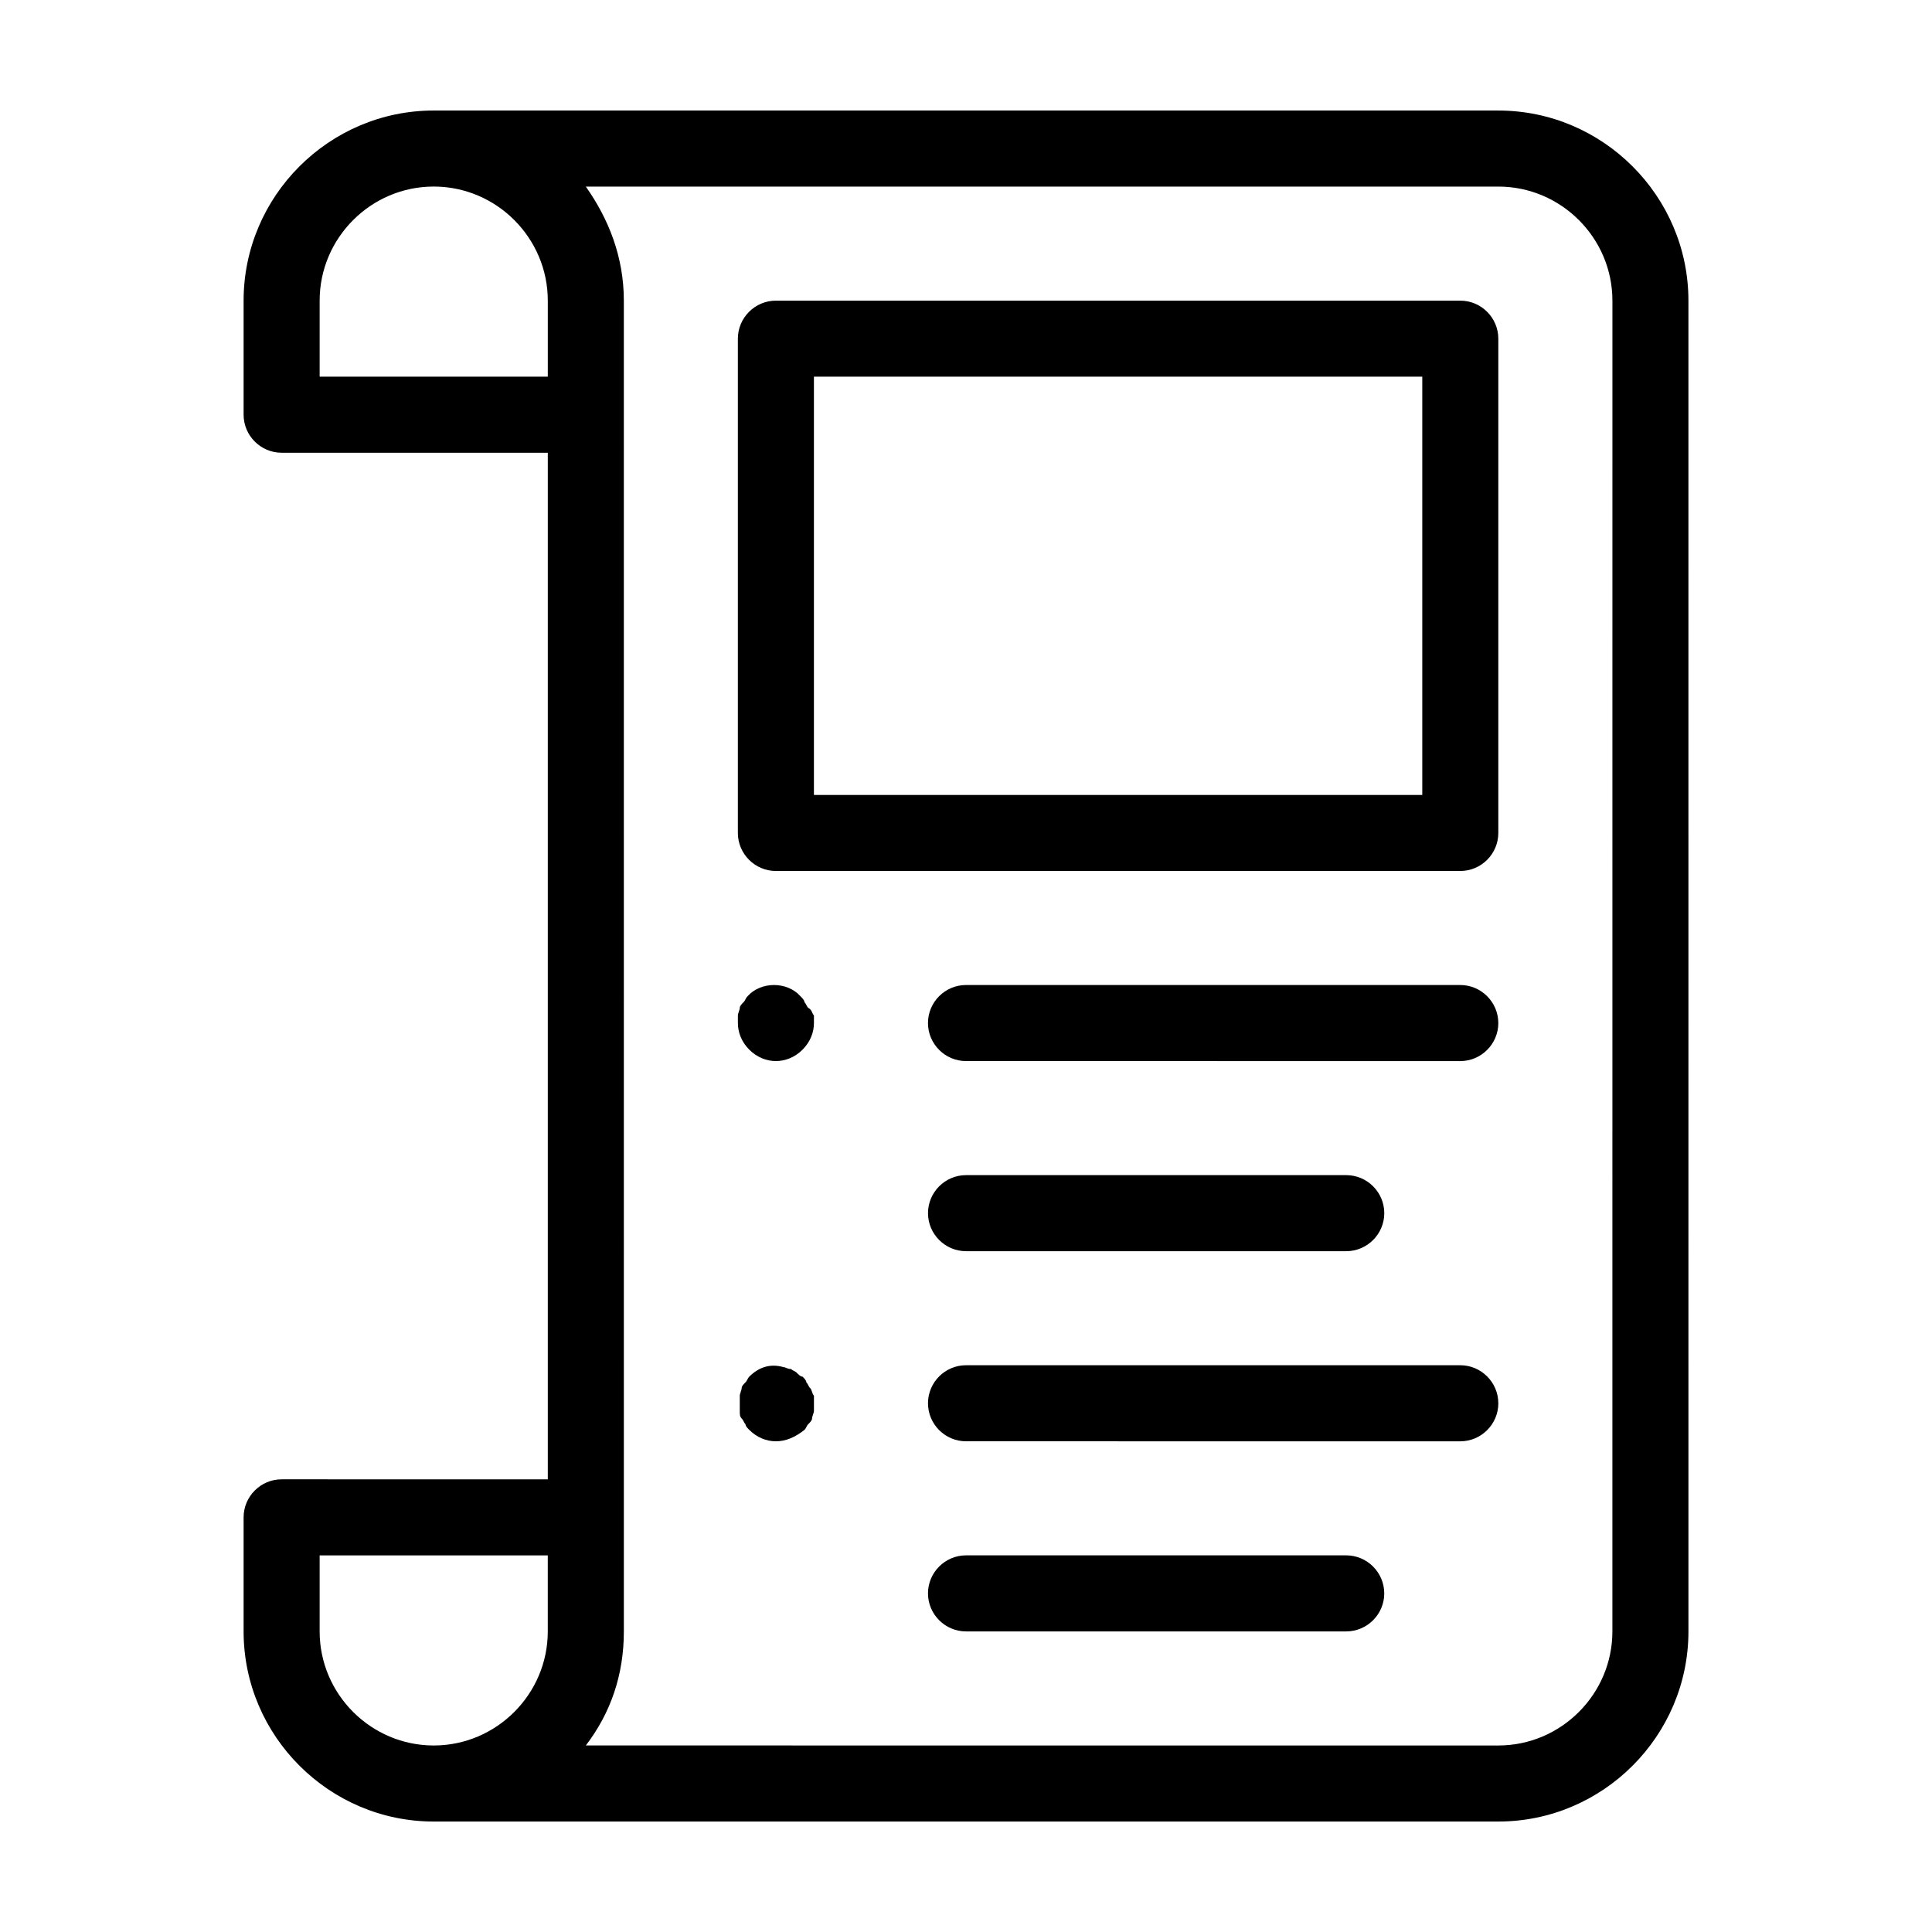 <?xml version="1.0" encoding="UTF-8"?>
<!-- Uploaded to: ICON Repo, www.svgrepo.com, Generator: ICON Repo Mixer Tools -->
<svg fill="#000000" width="800px" height="800px" version="1.1" viewBox="144 144 512 512" xmlns="http://www.w3.org/2000/svg">
 <path d="m541.07 173.29h-282.13c-27.711 0-50.383 22.672-50.383 50.383v30.23c0 5.543 4.535 10.078 10.078 10.078h70.535v272.06l-70.535-0.008c-5.543 0-10.078 4.535-10.078 10.078v30.23c0 27.711 22.672 50.383 50.383 50.383h282.13c27.711 0 50.383-22.672 50.383-50.383l-0.004-352.67c0-27.707-22.672-50.379-50.379-50.379zm-312.36 70.531v-20.152c0-16.625 13.602-30.23 30.23-30.23 16.625 0 30.23 13.602 30.23 30.23v20.152zm0 332.52v-20.152h60.457v20.152c0 16.625-13.602 30.23-30.23 30.23-16.625-0.004-30.227-13.605-30.227-30.23zm342.59 0c0 16.625-13.602 30.23-30.23 30.23l-241.82-0.004c6.551-8.566 10.078-18.641 10.078-30.23l-0.004-352.66c0-11.586-4.031-21.664-10.078-30.23h241.83c16.625 0 30.23 13.602 30.23 30.23zm-60.457-10.078c0 5.543-4.535 10.078-10.078 10.078h-100.76c-5.543 0-10.078-4.535-10.078-10.078 0-5.543 4.535-10.078 10.078-10.078h100.76c5.539 0.004 10.074 4.539 10.074 10.078zm30.23-50.379c0 5.543-4.535 10.078-10.078 10.078l-130.99-0.004c-5.543 0-10.078-4.535-10.078-10.078 0-5.543 4.535-10.078 10.078-10.078h130.99c5.539 0.004 10.074 4.539 10.074 10.082zm-181.37-2.016v2.016 2.016c0 0.504-0.504 1.512-0.504 2.016s-0.504 1.008-1.008 1.512c-0.504 0.504-0.504 1.008-1.008 1.512-2.519 2.012-5.039 3.019-7.559 3.019-2.519 0-5.039-1.008-7.055-3.023-0.504-0.504-1.008-1.008-1.008-1.512-0.504-0.504-0.504-1.008-1.008-1.512s-0.504-1.008-0.504-2.016v-2.016-2.016c0-0.504 0.504-1.512 0.504-2.016s0.504-1.008 1.008-1.512c0.504-0.504 0.504-1.008 1.008-1.512 2.519-2.519 5.543-3.527 9.07-2.519 0.504 0 1.008 0.504 2.016 0.504 0.504 0.504 1.008 0.504 1.512 1.008s1.008 1.008 1.512 1.008c0.504 0.504 1.008 1.008 1.008 1.512 0.504 0.504 0.504 1.008 1.008 1.512 0.504 0.508 0.504 1.516 1.008 2.019zm30.227-48.367c0-5.543 4.535-10.078 10.078-10.078h100.76c5.543 0 10.078 4.535 10.078 10.078 0 5.543-4.535 10.078-10.078 10.078h-100.76c-5.543 0-10.078-4.535-10.078-10.078zm151.14-50.379c0 5.543-4.535 10.078-10.078 10.078l-130.99-0.004c-5.543 0-10.078-4.535-10.078-10.078s4.535-10.078 10.078-10.078h130.99c5.539 0.004 10.074 4.539 10.074 10.082zm-181.37-2.016v2.016c0 2.519-1.008 5.039-3.023 7.055-2.016 2.012-4.535 3.019-7.055 3.019-2.519 0-5.039-1.008-7.055-3.023-2.012-2.012-3.019-4.531-3.019-7.051v-2.016c0-0.504 0.504-1.512 0.504-2.016 0-0.504 0.504-1.008 1.008-1.512 0.504-0.504 0.504-1.008 1.008-1.512 3.527-4.031 10.578-4.031 14.105 0 0.504 0.504 1.008 1.008 1.008 1.512 0.504 0.504 0.504 1.008 1.008 1.512 1.008 0.504 1.008 1.512 1.512 2.016zm171.29-189.43h-181.37c-5.543 0-10.078 4.535-10.078 10.078v130.99c0 5.543 4.535 10.078 10.078 10.078h181.37c5.543 0 10.078-4.535 10.078-10.078v-130.99c0-5.543-4.535-10.078-10.078-10.078zm-10.074 130.99h-161.22v-110.84h161.22z"/>
</svg>
